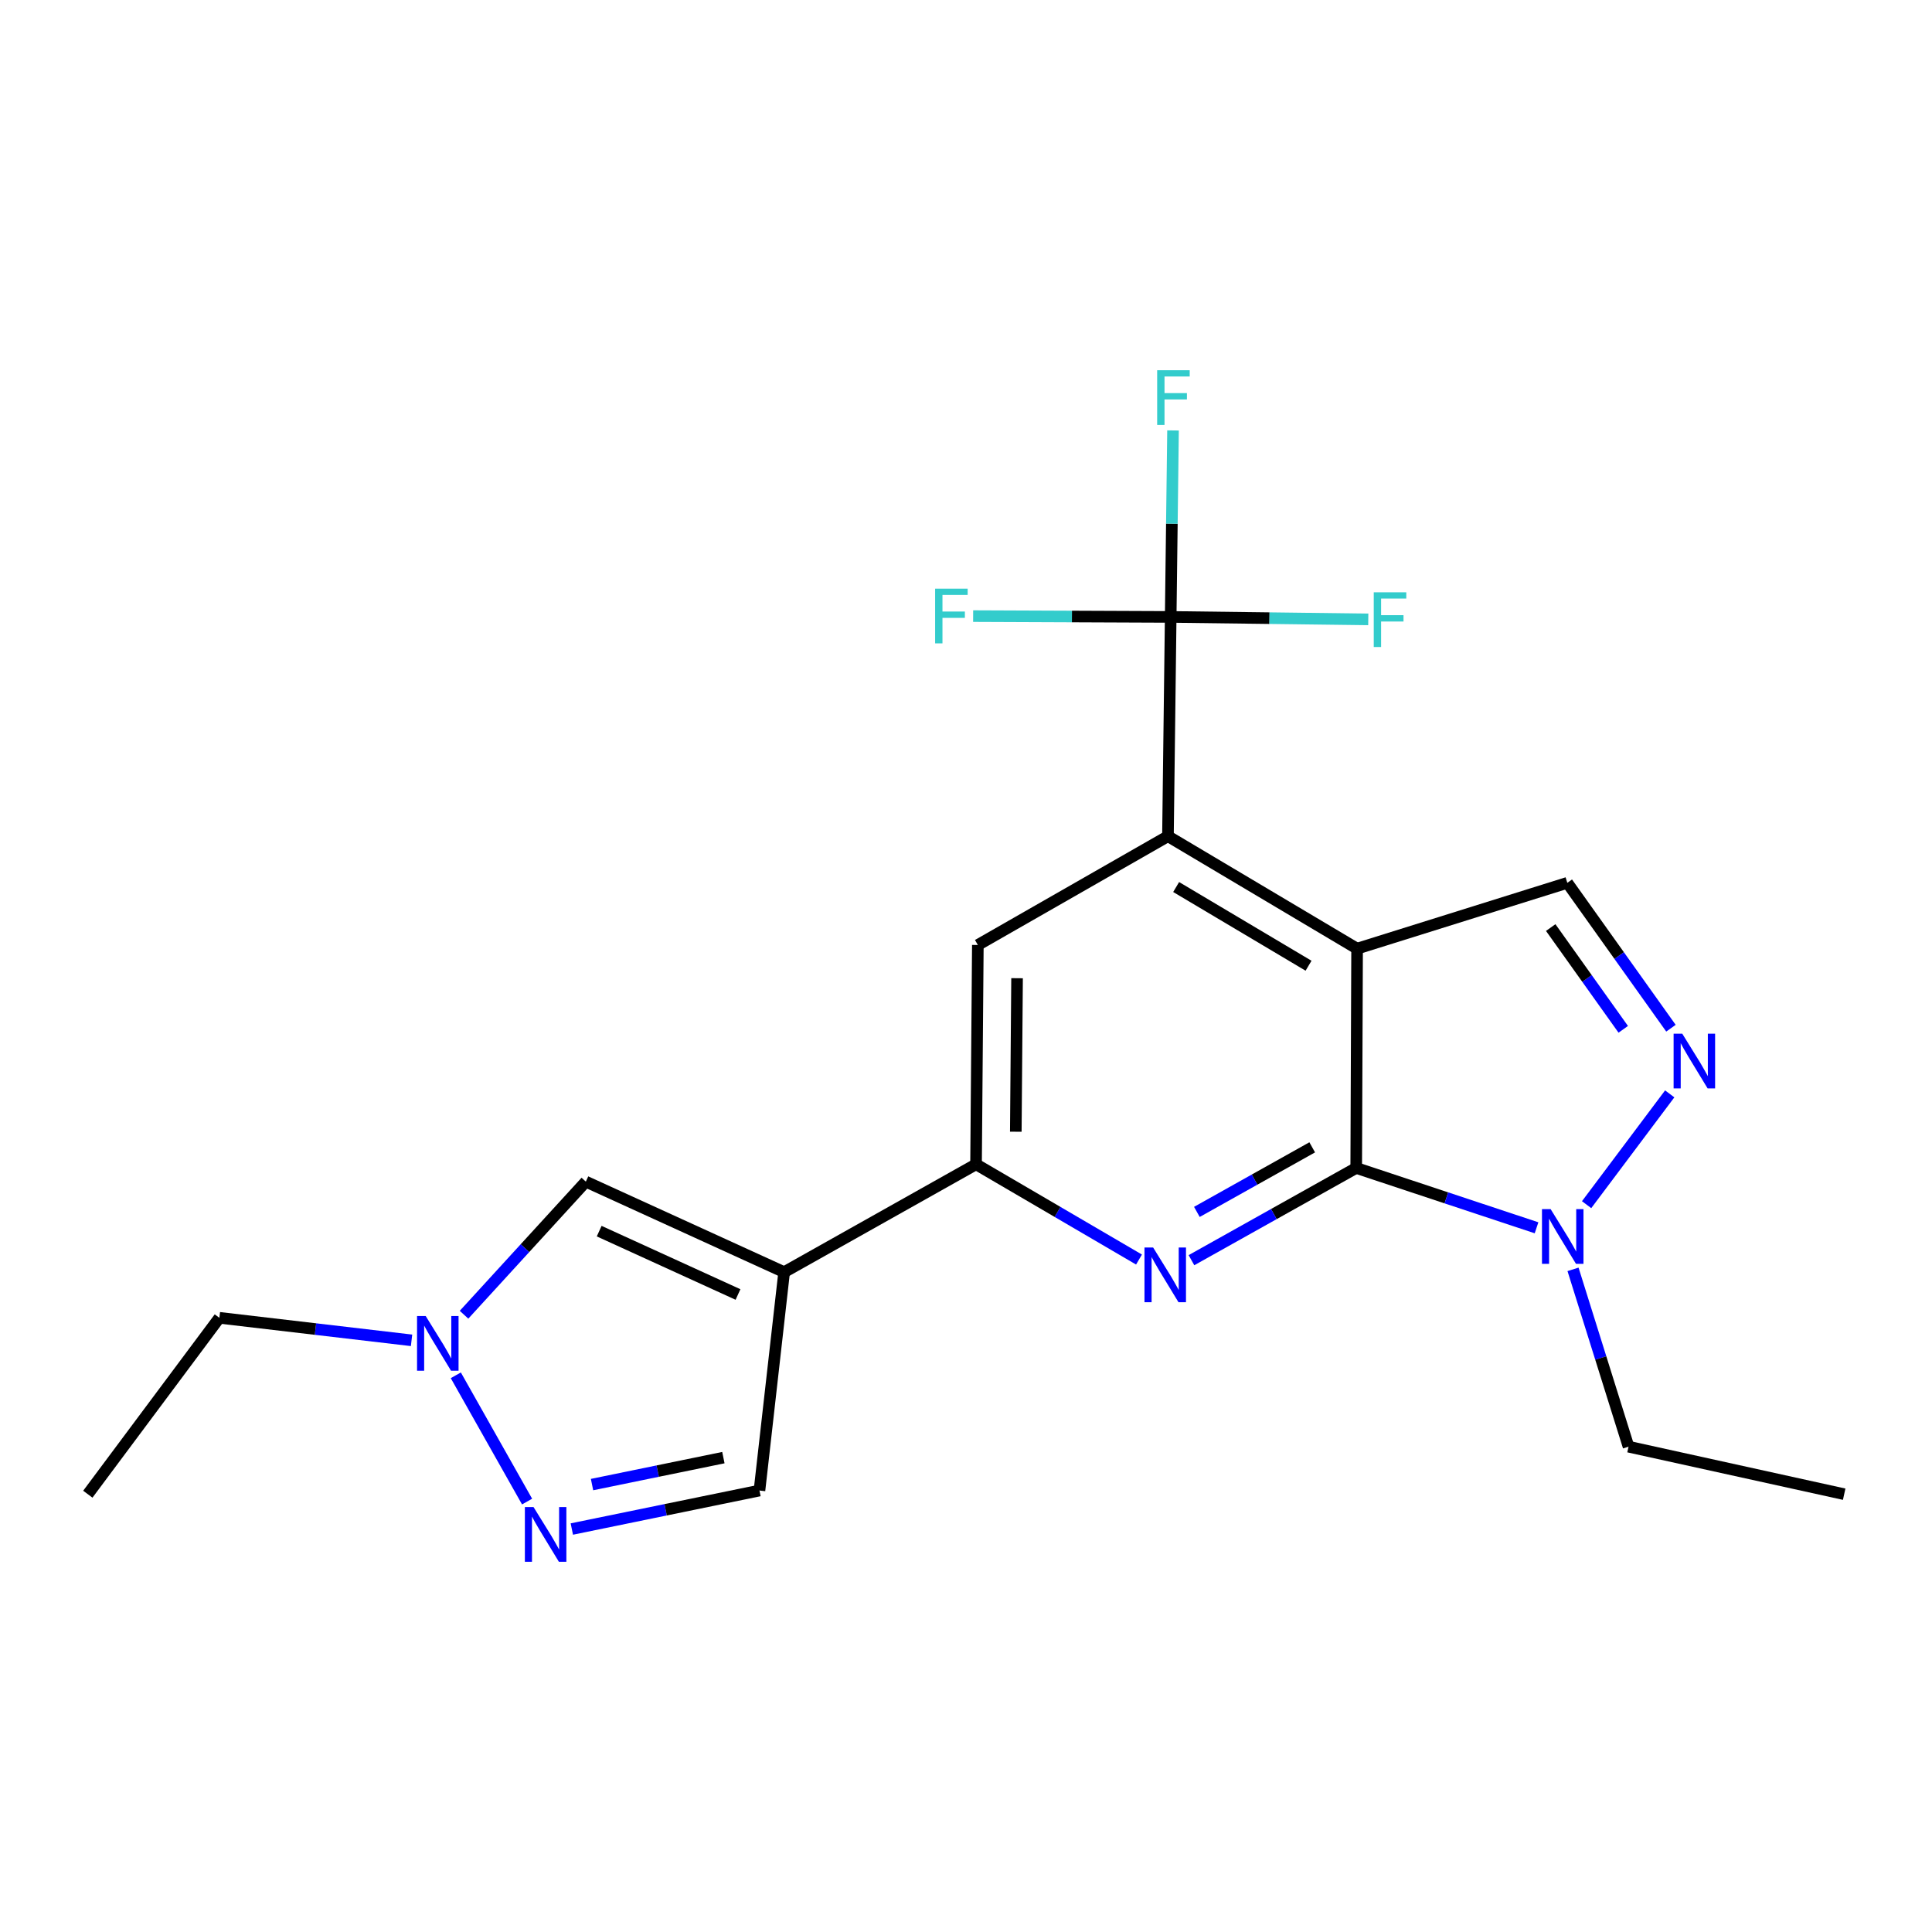 <?xml version='1.0' encoding='iso-8859-1'?>
<svg version='1.1' baseProfile='full'
              xmlns='http://www.w3.org/2000/svg'
                      xmlns:rdkit='http://www.rdkit.org/xml'
                      xmlns:xlink='http://www.w3.org/1999/xlink'
                  xml:space='preserve'
width='1000px' height='1000px' viewBox='0 0 1000 1000'>
<!-- END OF HEADER -->
<rect style='opacity:1.0;fill:#FFFFFF;stroke:none' width='1000' height='1000' x='0' y='0'> </rect>
<path class='bond-0' d='M 702.429,491.019 L 701.975,604.53' style='fill:none;fill-rule:evenodd;stroke:#000000;stroke-width:6px;stroke-linecap:butt;stroke-linejoin:miter;stroke-opacity:1' />
<path class='bond-3' d='M 702.429,491.019 L 604.53,432.826' style='fill:none;fill-rule:evenodd;stroke:#000000;stroke-width:6px;stroke-linecap:butt;stroke-linejoin:miter;stroke-opacity:1' />
<path class='bond-3' d='M 677.301,499.859 L 608.772,459.124' style='fill:none;fill-rule:evenodd;stroke:#000000;stroke-width:6px;stroke-linecap:butt;stroke-linejoin:miter;stroke-opacity:1' />
<path class='bond-8' d='M 702.429,491.019 L 811.24,456.955' style='fill:none;fill-rule:evenodd;stroke:#000000;stroke-width:6px;stroke-linecap:butt;stroke-linejoin:miter;stroke-opacity:1' />
<path class='bond-1' d='M 701.975,604.53 L 659.335,628.402' style='fill:none;fill-rule:evenodd;stroke:#000000;stroke-width:6px;stroke-linecap:butt;stroke-linejoin:miter;stroke-opacity:1' />
<path class='bond-1' d='M 659.335,628.402 L 616.694,652.274' style='fill:none;fill-rule:evenodd;stroke:#0000FF;stroke-width:6px;stroke-linecap:butt;stroke-linejoin:miter;stroke-opacity:1' />
<path class='bond-1' d='M 679.199,593.858 L 649.35,610.568' style='fill:none;fill-rule:evenodd;stroke:#000000;stroke-width:6px;stroke-linecap:butt;stroke-linejoin:miter;stroke-opacity:1' />
<path class='bond-1' d='M 649.35,610.568 L 619.502,627.279' style='fill:none;fill-rule:evenodd;stroke:#0000FF;stroke-width:6px;stroke-linecap:butt;stroke-linejoin:miter;stroke-opacity:1' />
<path class='bond-6' d='M 701.975,604.53 L 748.643,620.017' style='fill:none;fill-rule:evenodd;stroke:#000000;stroke-width:6px;stroke-linecap:butt;stroke-linejoin:miter;stroke-opacity:1' />
<path class='bond-6' d='M 748.643,620.017 L 795.311,635.503' style='fill:none;fill-rule:evenodd;stroke:#0000FF;stroke-width:6px;stroke-linecap:butt;stroke-linejoin:miter;stroke-opacity:1' />
<path class='bond-22' d='M 589.546,651.937 L 547.373,627.285' style='fill:none;fill-rule:evenodd;stroke:#0000FF;stroke-width:6px;stroke-linecap:butt;stroke-linejoin:miter;stroke-opacity:1' />
<path class='bond-22' d='M 547.373,627.285 L 505.2,602.634' style='fill:none;fill-rule:evenodd;stroke:#000000;stroke-width:6px;stroke-linecap:butt;stroke-linejoin:miter;stroke-opacity:1' />
<path class='bond-2' d='M 405.871,658.464 L 505.2,602.634' style='fill:none;fill-rule:evenodd;stroke:#000000;stroke-width:6px;stroke-linecap:butt;stroke-linejoin:miter;stroke-opacity:1' />
<path class='bond-10' d='M 405.871,658.464 L 303.226,611.615' style='fill:none;fill-rule:evenodd;stroke:#000000;stroke-width:6px;stroke-linecap:butt;stroke-linejoin:miter;stroke-opacity:1' />
<path class='bond-10' d='M 381.988,670.03 L 310.136,637.236' style='fill:none;fill-rule:evenodd;stroke:#000000;stroke-width:6px;stroke-linecap:butt;stroke-linejoin:miter;stroke-opacity:1' />
<path class='bond-13' d='M 405.871,658.464 L 393.097,771.499' style='fill:none;fill-rule:evenodd;stroke:#000000;stroke-width:6px;stroke-linecap:butt;stroke-linejoin:miter;stroke-opacity:1' />
<path class='bond-7' d='M 604.53,432.826 L 605.949,319.315' style='fill:none;fill-rule:evenodd;stroke:#000000;stroke-width:6px;stroke-linecap:butt;stroke-linejoin:miter;stroke-opacity:1' />
<path class='bond-11' d='M 604.53,432.826 L 506.131,489.122' style='fill:none;fill-rule:evenodd;stroke:#000000;stroke-width:6px;stroke-linecap:butt;stroke-linejoin:miter;stroke-opacity:1' />
<path class='bond-4' d='M 864.88,532.196 L 838.06,494.576' style='fill:none;fill-rule:evenodd;stroke:#0000FF;stroke-width:6px;stroke-linecap:butt;stroke-linejoin:miter;stroke-opacity:1' />
<path class='bond-4' d='M 838.06,494.576 L 811.24,456.955' style='fill:none;fill-rule:evenodd;stroke:#000000;stroke-width:6px;stroke-linecap:butt;stroke-linejoin:miter;stroke-opacity:1' />
<path class='bond-4' d='M 840.192,532.774 L 821.418,506.44' style='fill:none;fill-rule:evenodd;stroke:#0000FF;stroke-width:6px;stroke-linecap:butt;stroke-linejoin:miter;stroke-opacity:1' />
<path class='bond-4' d='M 821.418,506.44 L 802.644,480.105' style='fill:none;fill-rule:evenodd;stroke:#000000;stroke-width:6px;stroke-linecap:butt;stroke-linejoin:miter;stroke-opacity:1' />
<path class='bond-21' d='M 864.242,566.186 L 821.22,623.535' style='fill:none;fill-rule:evenodd;stroke:#0000FF;stroke-width:6px;stroke-linecap:butt;stroke-linejoin:miter;stroke-opacity:1' />
<path class='bond-5' d='M 505.2,602.634 L 506.131,489.122' style='fill:none;fill-rule:evenodd;stroke:#000000;stroke-width:6px;stroke-linecap:butt;stroke-linejoin:miter;stroke-opacity:1' />
<path class='bond-5' d='M 525.778,585.775 L 526.429,506.317' style='fill:none;fill-rule:evenodd;stroke:#000000;stroke-width:6px;stroke-linecap:butt;stroke-linejoin:miter;stroke-opacity:1' />
<path class='bond-17' d='M 814.192,657.012 L 828.561,702.906' style='fill:none;fill-rule:evenodd;stroke:#0000FF;stroke-width:6px;stroke-linecap:butt;stroke-linejoin:miter;stroke-opacity:1' />
<path class='bond-17' d='M 828.561,702.906 L 842.93,748.801' style='fill:none;fill-rule:evenodd;stroke:#000000;stroke-width:6px;stroke-linecap:butt;stroke-linejoin:miter;stroke-opacity:1' />
<path class='bond-14' d='M 605.949,319.315 L 554.823,319.105' style='fill:none;fill-rule:evenodd;stroke:#000000;stroke-width:6px;stroke-linecap:butt;stroke-linejoin:miter;stroke-opacity:1' />
<path class='bond-14' d='M 554.823,319.105 L 503.696,318.896' style='fill:none;fill-rule:evenodd;stroke:#33CCCC;stroke-width:6px;stroke-linecap:butt;stroke-linejoin:miter;stroke-opacity:1' />
<path class='bond-15' d='M 605.949,319.315 L 657.082,319.954' style='fill:none;fill-rule:evenodd;stroke:#000000;stroke-width:6px;stroke-linecap:butt;stroke-linejoin:miter;stroke-opacity:1' />
<path class='bond-15' d='M 657.082,319.954 L 708.214,320.594' style='fill:none;fill-rule:evenodd;stroke:#33CCCC;stroke-width:6px;stroke-linecap:butt;stroke-linejoin:miter;stroke-opacity:1' />
<path class='bond-16' d='M 605.949,319.315 L 606.553,271.053' style='fill:none;fill-rule:evenodd;stroke:#000000;stroke-width:6px;stroke-linecap:butt;stroke-linejoin:miter;stroke-opacity:1' />
<path class='bond-16' d='M 606.553,271.053 L 607.156,222.79' style='fill:none;fill-rule:evenodd;stroke:#33CCCC;stroke-width:6px;stroke-linecap:butt;stroke-linejoin:miter;stroke-opacity:1' />
<path class='bond-9' d='M 295.977,791.425 L 344.537,781.462' style='fill:none;fill-rule:evenodd;stroke:#0000FF;stroke-width:6px;stroke-linecap:butt;stroke-linejoin:miter;stroke-opacity:1' />
<path class='bond-9' d='M 344.537,781.462 L 393.097,771.499' style='fill:none;fill-rule:evenodd;stroke:#000000;stroke-width:6px;stroke-linecap:butt;stroke-linejoin:miter;stroke-opacity:1' />
<path class='bond-9' d='M 306.438,768.415 L 340.429,761.441' style='fill:none;fill-rule:evenodd;stroke:#0000FF;stroke-width:6px;stroke-linecap:butt;stroke-linejoin:miter;stroke-opacity:1' />
<path class='bond-9' d='M 340.429,761.441 L 374.421,754.466' style='fill:none;fill-rule:evenodd;stroke:#000000;stroke-width:6px;stroke-linecap:butt;stroke-linejoin:miter;stroke-opacity:1' />
<path class='bond-23' d='M 272.817,777.21 L 235.925,711.854' style='fill:none;fill-rule:evenodd;stroke:#0000FF;stroke-width:6px;stroke-linecap:butt;stroke-linejoin:miter;stroke-opacity:1' />
<path class='bond-12' d='M 303.226,611.615 L 271.704,646.061' style='fill:none;fill-rule:evenodd;stroke:#000000;stroke-width:6px;stroke-linecap:butt;stroke-linejoin:miter;stroke-opacity:1' />
<path class='bond-12' d='M 271.704,646.061 L 240.182,680.507' style='fill:none;fill-rule:evenodd;stroke:#0000FF;stroke-width:6px;stroke-linecap:butt;stroke-linejoin:miter;stroke-opacity:1' />
<path class='bond-18' d='M 213.019,693.751 L 163.284,687.922' style='fill:none;fill-rule:evenodd;stroke:#0000FF;stroke-width:6px;stroke-linecap:butt;stroke-linejoin:miter;stroke-opacity:1' />
<path class='bond-18' d='M 163.284,687.922 L 113.548,682.093' style='fill:none;fill-rule:evenodd;stroke:#000000;stroke-width:6px;stroke-linecap:butt;stroke-linejoin:miter;stroke-opacity:1' />
<path class='bond-19' d='M 842.93,748.801 L 954.545,773.395' style='fill:none;fill-rule:evenodd;stroke:#000000;stroke-width:6px;stroke-linecap:butt;stroke-linejoin:miter;stroke-opacity:1' />
<path class='bond-20' d='M 113.548,682.093 L 45.455,773.395' style='fill:none;fill-rule:evenodd;stroke:#000000;stroke-width:6px;stroke-linecap:butt;stroke-linejoin:miter;stroke-opacity:1' />
<path  class='atom-2' d='M 596.862 645.712
L 606.142 660.712
Q 607.062 662.192, 608.542 664.872
Q 610.022 667.552, 610.102 667.712
L 610.102 645.712
L 613.862 645.712
L 613.862 674.032
L 609.982 674.032
L 600.022 657.632
Q 598.862 655.712, 597.622 653.512
Q 596.422 651.312, 596.062 650.632
L 596.062 674.032
L 592.382 674.032
L 592.382 645.712
L 596.862 645.712
' fill='#0000FF'/>
<path  class='atom-5' d='M 870.734 535.028
L 880.014 550.028
Q 880.934 551.508, 882.414 554.188
Q 883.894 556.868, 883.974 557.028
L 883.974 535.028
L 887.734 535.028
L 887.734 563.348
L 883.854 563.348
L 873.894 546.948
Q 872.734 545.028, 871.494 542.828
Q 870.294 540.628, 869.934 539.948
L 869.934 563.348
L 866.254 563.348
L 866.254 535.028
L 870.734 535.028
' fill='#0000FF'/>
<path  class='atom-7' d='M 802.607 625.842
L 811.887 640.842
Q 812.807 642.322, 814.287 645.002
Q 815.767 647.682, 815.847 647.842
L 815.847 625.842
L 819.607 625.842
L 819.607 654.162
L 815.727 654.162
L 805.767 637.762
Q 804.607 635.842, 803.367 633.642
Q 802.167 631.442, 801.807 630.762
L 801.807 654.162
L 798.127 654.162
L 798.127 625.842
L 802.607 625.842
' fill='#0000FF'/>
<path  class='atom-10' d='M 276.153 780.048
L 285.433 795.048
Q 286.353 796.528, 287.833 799.208
Q 289.313 801.888, 289.393 802.048
L 289.393 780.048
L 293.153 780.048
L 293.153 808.368
L 289.273 808.368
L 279.313 791.968
Q 278.153 790.048, 276.913 787.848
Q 275.713 785.648, 275.353 784.968
L 275.353 808.368
L 271.673 808.368
L 271.673 780.048
L 276.153 780.048
' fill='#0000FF'/>
<path  class='atom-13' d='M 220.345 681.184
L 229.625 696.184
Q 230.545 697.664, 232.025 700.344
Q 233.505 703.024, 233.585 703.184
L 233.585 681.184
L 237.345 681.184
L 237.345 709.504
L 233.465 709.504
L 223.505 693.104
Q 222.345 691.184, 221.105 688.984
Q 219.905 686.784, 219.545 686.104
L 219.545 709.504
L 215.865 709.504
L 215.865 681.184
L 220.345 681.184
' fill='#0000FF'/>
<path  class='atom-15' d='M 484.018 304.689
L 500.858 304.689
L 500.858 307.929
L 487.818 307.929
L 487.818 316.529
L 499.418 316.529
L 499.418 319.809
L 487.818 319.809
L 487.818 333.009
L 484.018 333.009
L 484.018 304.689
' fill='#33CCCC'/>
<path  class='atom-16' d='M 711.052 306.574
L 727.892 306.574
L 727.892 309.814
L 714.852 309.814
L 714.852 318.414
L 726.452 318.414
L 726.452 321.694
L 714.852 321.694
L 714.852 334.894
L 711.052 334.894
L 711.052 306.574
' fill='#33CCCC'/>
<path  class='atom-17' d='M 598.949 191.632
L 615.789 191.632
L 615.789 194.872
L 602.749 194.872
L 602.749 203.472
L 614.349 203.472
L 614.349 206.752
L 602.749 206.752
L 602.749 219.952
L 598.949 219.952
L 598.949 191.632
' fill='#33CCCC'/>
</svg>
